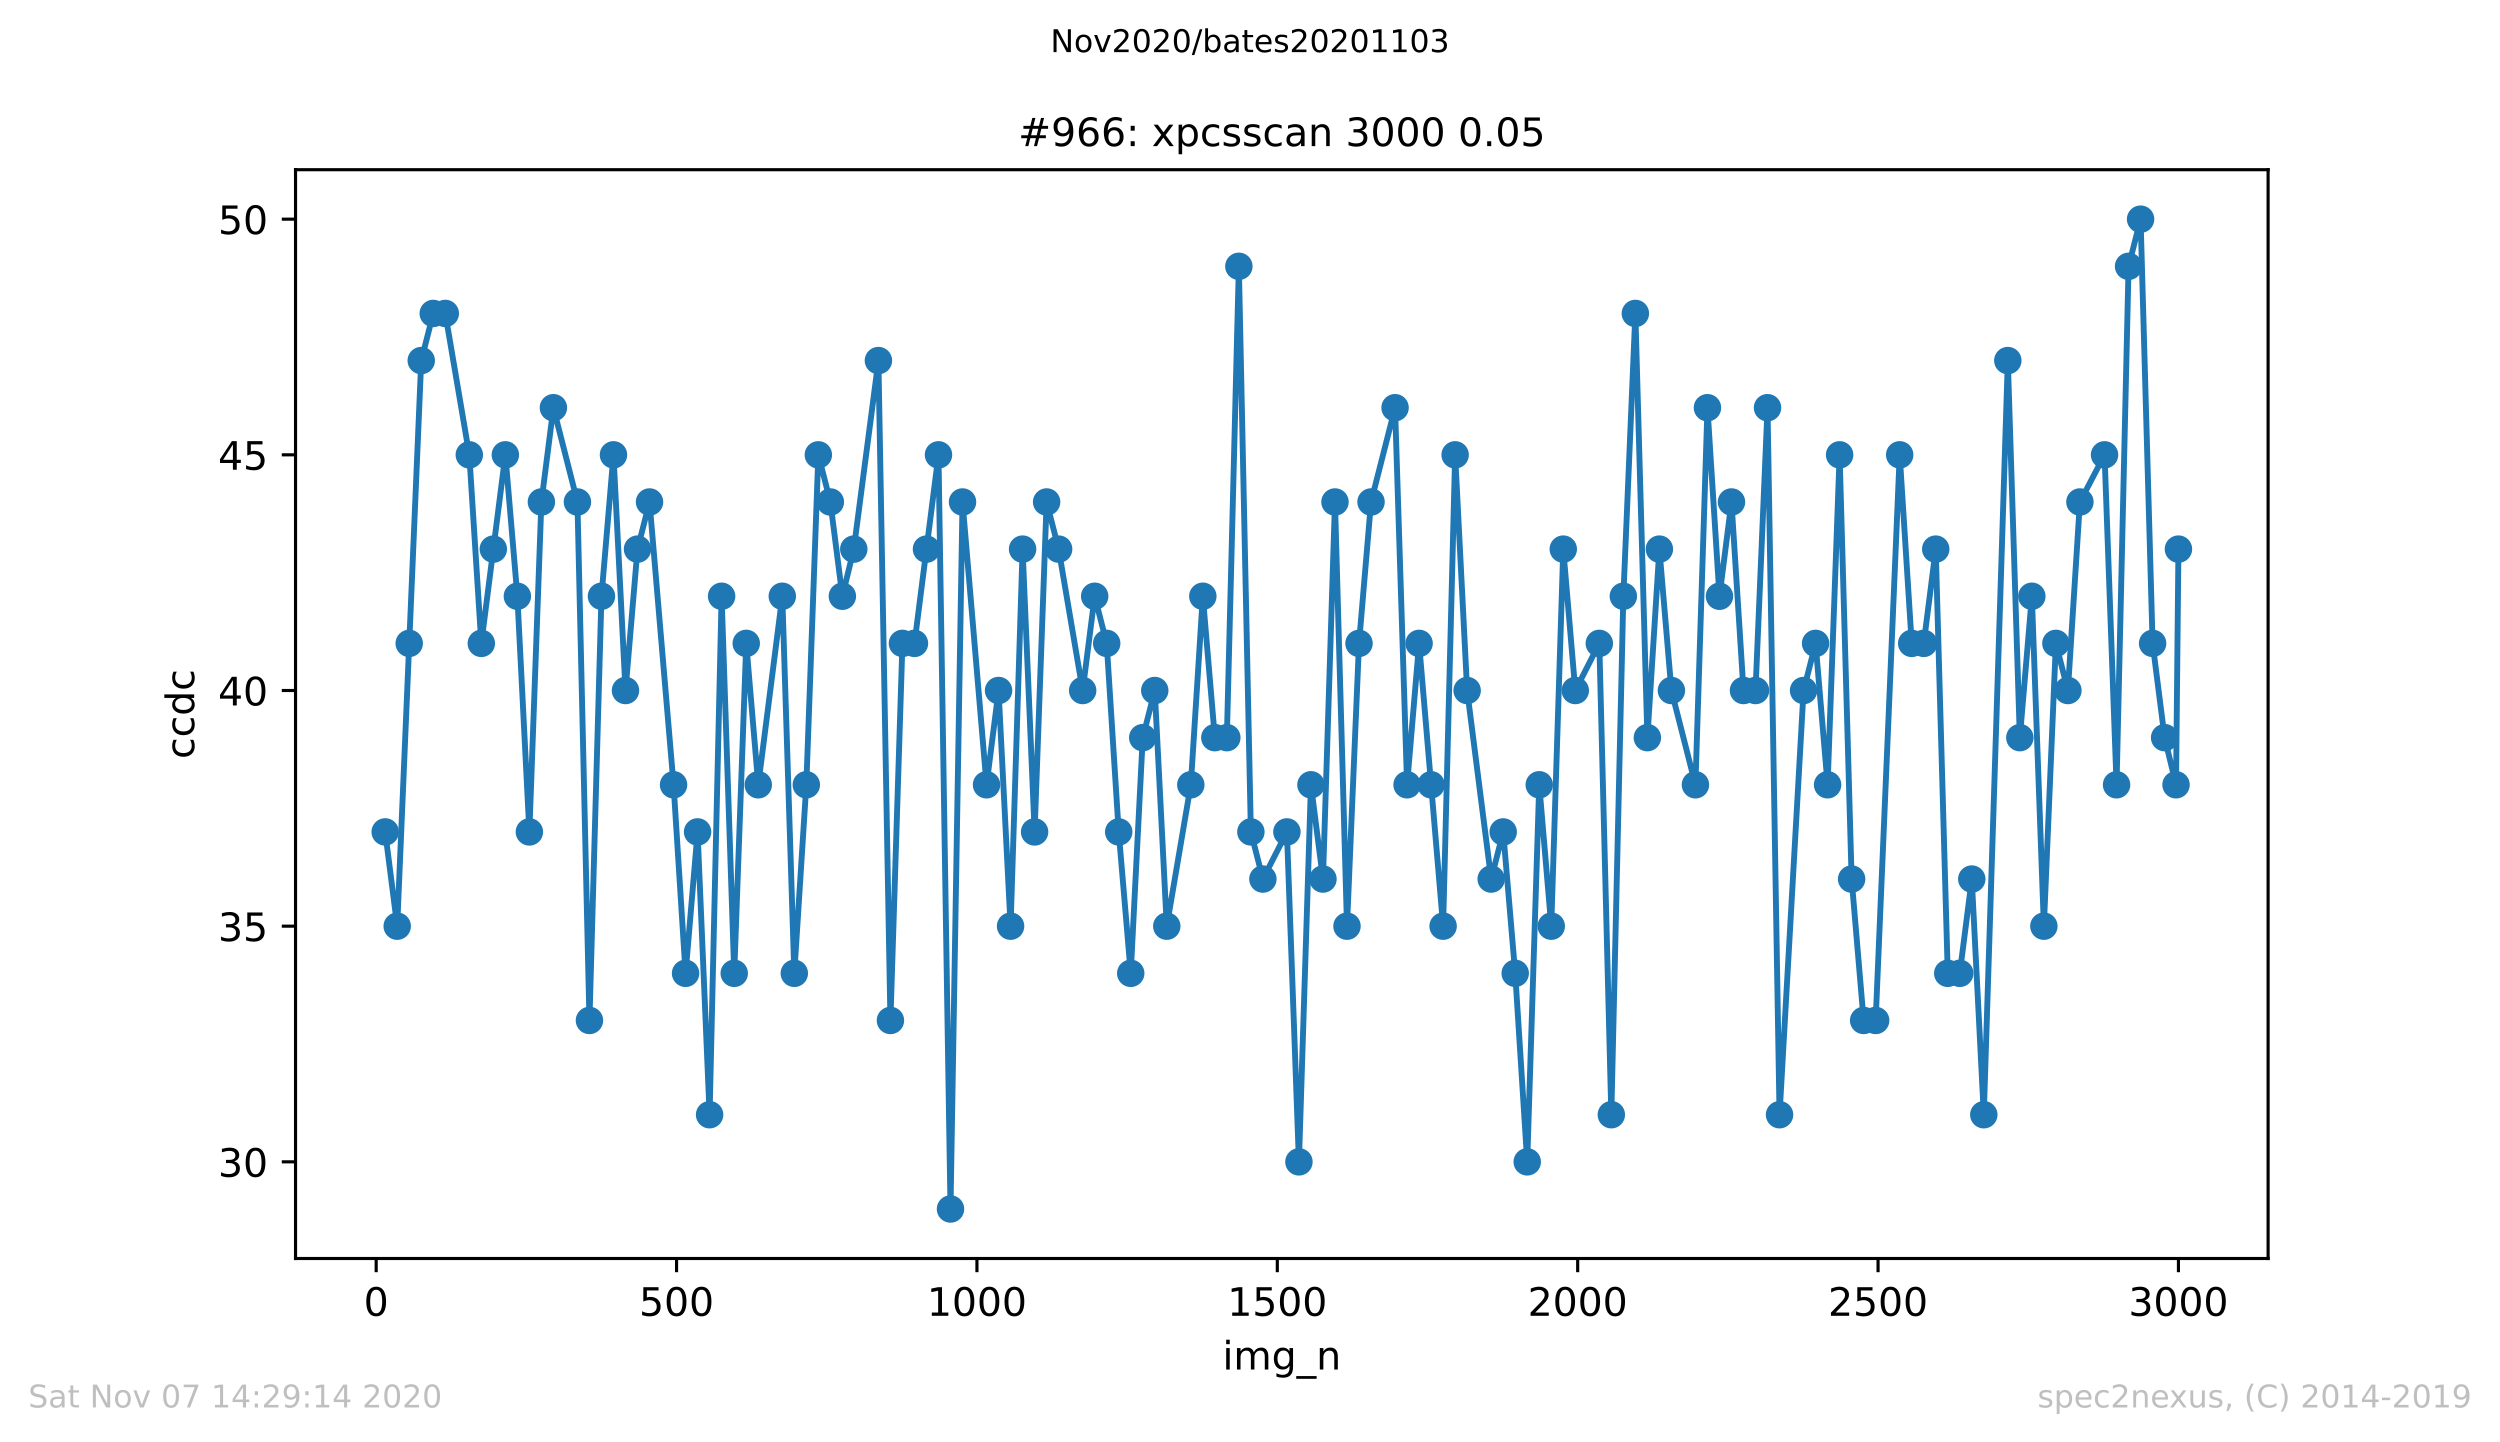 <?xml version="1.0" encoding="utf-8" standalone="no"?>
<!DOCTYPE svg PUBLIC "-//W3C//DTD SVG 1.1//EN"
  "http://www.w3.org/Graphics/SVG/1.1/DTD/svg11.dtd">
<!-- Created with matplotlib (https://matplotlib.org/) -->
<svg height="367.2pt" version="1.1" viewBox="0 0 636.48 367.2" width="636.48pt" xmlns="http://www.w3.org/2000/svg" xmlns:xlink="http://www.w3.org/1999/xlink">
 <defs>
  <style type="text/css">
*{stroke-linecap:butt;stroke-linejoin:round;}
  </style>
 </defs>
 <g id="figure_1">
  <g id="patch_1">
   <path d="M 0 367.2 
L 636.48 367.2 
L 636.48 0 
L 0 0 
z
" style="fill:#ffffff;"/>
  </g>
  <g id="axes_1">
   <g id="patch_2">
    <path d="M 75.24 320.4 
L 577.44 320.4 
L 577.44 43.2 
L 75.24 43.2 
z
" style="fill:#ffffff;"/>
   </g>
   <g id="matplotlib.axis_1">
    <g id="xtick_1">
     <g id="line2d_1">
      <defs>
       <path d="M 0 0 
L 0 3.5 
" id="m98297cab48" style="stroke:#000000;stroke-width:0.8;"/>
      </defs>
      <g>
       <use style="stroke:#000000;stroke-width:0.8;" x="95.773" xlink:href="#m98297cab48" y="320.4"/>
      </g>
     </g>
     <g id="text_1">
      <!-- 0 -->
      <defs>
       <path d="M 31.781 66.406 
Q 24.172 66.406 20.328 58.906 
Q 16.5 51.422 16.5 36.375 
Q 16.5 21.391 20.328 13.891 
Q 24.172 6.391 31.781 6.391 
Q 39.453 6.391 43.281 13.891 
Q 47.125 21.391 47.125 36.375 
Q 47.125 51.422 43.281 58.906 
Q 39.453 66.406 31.781 66.406 
z
M 31.781 74.219 
Q 44.047 74.219 50.516 64.516 
Q 56.984 54.828 56.984 36.375 
Q 56.984 17.969 50.516 8.266 
Q 44.047 -1.422 31.781 -1.422 
Q 19.531 -1.422 13.062 8.266 
Q 6.594 17.969 6.594 36.375 
Q 6.594 54.828 13.062 64.516 
Q 19.531 74.219 31.781 74.219 
z
" id="DejaVuSans-48"/>
      </defs>
      <g transform="translate(92.592 334.998)scale(0.1 -0.1)">
       <use xlink:href="#DejaVuSans-48"/>
      </g>
     </g>
    </g>
    <g id="xtick_2">
     <g id="line2d_2">
      <g>
       <use style="stroke:#000000;stroke-width:0.8;" x="172.246" xlink:href="#m98297cab48" y="320.4"/>
      </g>
     </g>
     <g id="text_2">
      <!-- 500 -->
      <defs>
       <path d="M 10.797 72.906 
L 49.516 72.906 
L 49.516 64.594 
L 19.828 64.594 
L 19.828 46.734 
Q 21.969 47.469 24.109 47.828 
Q 26.266 48.188 28.422 48.188 
Q 40.625 48.188 47.75 41.5 
Q 54.891 34.812 54.891 23.391 
Q 54.891 11.625 47.562 5.094 
Q 40.234 -1.422 26.906 -1.422 
Q 22.312 -1.422 17.547 -0.641 
Q 12.797 0.141 7.719 1.703 
L 7.719 11.625 
Q 12.109 9.234 16.797 8.062 
Q 21.484 6.891 26.703 6.891 
Q 35.156 6.891 40.078 11.328 
Q 45.016 15.766 45.016 23.391 
Q 45.016 31 40.078 35.438 
Q 35.156 39.891 26.703 39.891 
Q 22.75 39.891 18.812 39.016 
Q 14.891 38.141 10.797 36.281 
z
" id="DejaVuSans-53"/>
      </defs>
      <g transform="translate(162.703 334.998)scale(0.1 -0.1)">
       <use xlink:href="#DejaVuSans-53"/>
       <use x="63.623" xlink:href="#DejaVuSans-48"/>
       <use x="127.246" xlink:href="#DejaVuSans-48"/>
      </g>
     </g>
    </g>
    <g id="xtick_3">
     <g id="line2d_3">
      <g>
       <use style="stroke:#000000;stroke-width:0.8;" x="248.72" xlink:href="#m98297cab48" y="320.4"/>
      </g>
     </g>
     <g id="text_3">
      <!-- 1000 -->
      <defs>
       <path d="M 12.406 8.297 
L 28.516 8.297 
L 28.516 63.922 
L 10.984 60.406 
L 10.984 69.391 
L 28.422 72.906 
L 38.281 72.906 
L 38.281 8.297 
L 54.391 8.297 
L 54.391 0 
L 12.406 0 
z
" id="DejaVuSans-49"/>
      </defs>
      <g transform="translate(235.995 334.998)scale(0.1 -0.1)">
       <use xlink:href="#DejaVuSans-49"/>
       <use x="63.623" xlink:href="#DejaVuSans-48"/>
       <use x="127.246" xlink:href="#DejaVuSans-48"/>
       <use x="190.869" xlink:href="#DejaVuSans-48"/>
      </g>
     </g>
    </g>
    <g id="xtick_4">
     <g id="line2d_4">
      <g>
       <use style="stroke:#000000;stroke-width:0.8;" x="325.193" xlink:href="#m98297cab48" y="320.4"/>
      </g>
     </g>
     <g id="text_4">
      <!-- 1500 -->
      <g transform="translate(312.468 334.998)scale(0.1 -0.1)">
       <use xlink:href="#DejaVuSans-49"/>
       <use x="63.623" xlink:href="#DejaVuSans-53"/>
       <use x="127.246" xlink:href="#DejaVuSans-48"/>
       <use x="190.869" xlink:href="#DejaVuSans-48"/>
      </g>
     </g>
    </g>
    <g id="xtick_5">
     <g id="line2d_5">
      <g>
       <use style="stroke:#000000;stroke-width:0.8;" x="401.666" xlink:href="#m98297cab48" y="320.4"/>
      </g>
     </g>
     <g id="text_5">
      <!-- 2000 -->
      <defs>
       <path d="M 19.188 8.297 
L 53.609 8.297 
L 53.609 0 
L 7.328 0 
L 7.328 8.297 
Q 12.938 14.109 22.625 23.891 
Q 32.328 33.688 34.812 36.531 
Q 39.547 41.844 41.422 45.531 
Q 43.312 49.219 43.312 52.781 
Q 43.312 58.594 39.234 62.25 
Q 35.156 65.922 28.609 65.922 
Q 23.969 65.922 18.812 64.312 
Q 13.672 62.703 7.812 59.422 
L 7.812 69.391 
Q 13.766 71.781 18.938 73 
Q 24.125 74.219 28.422 74.219 
Q 39.75 74.219 46.484 68.547 
Q 53.219 62.891 53.219 53.422 
Q 53.219 48.922 51.531 44.891 
Q 49.859 40.875 45.406 35.406 
Q 44.188 33.984 37.641 27.219 
Q 31.109 20.453 19.188 8.297 
z
" id="DejaVuSans-50"/>
      </defs>
      <g transform="translate(388.941 334.998)scale(0.1 -0.1)">
       <use xlink:href="#DejaVuSans-50"/>
       <use x="63.623" xlink:href="#DejaVuSans-48"/>
       <use x="127.246" xlink:href="#DejaVuSans-48"/>
       <use x="190.869" xlink:href="#DejaVuSans-48"/>
      </g>
     </g>
    </g>
    <g id="xtick_6">
     <g id="line2d_6">
      <g>
       <use style="stroke:#000000;stroke-width:0.8;" x="478.139" xlink:href="#m98297cab48" y="320.4"/>
      </g>
     </g>
     <g id="text_6">
      <!-- 2500 -->
      <g transform="translate(465.414 334.998)scale(0.1 -0.1)">
       <use xlink:href="#DejaVuSans-50"/>
       <use x="63.623" xlink:href="#DejaVuSans-53"/>
       <use x="127.246" xlink:href="#DejaVuSans-48"/>
       <use x="190.869" xlink:href="#DejaVuSans-48"/>
      </g>
     </g>
    </g>
    <g id="xtick_7">
     <g id="line2d_7">
      <g>
       <use style="stroke:#000000;stroke-width:0.8;" x="554.613" xlink:href="#m98297cab48" y="320.4"/>
      </g>
     </g>
     <g id="text_7">
      <!-- 3000 -->
      <defs>
       <path d="M 40.578 39.312 
Q 47.656 37.797 51.625 33 
Q 55.609 28.219 55.609 21.188 
Q 55.609 10.406 48.188 4.484 
Q 40.766 -1.422 27.094 -1.422 
Q 22.516 -1.422 17.656 -0.516 
Q 12.797 0.391 7.625 2.203 
L 7.625 11.719 
Q 11.719 9.328 16.594 8.109 
Q 21.484 6.891 26.812 6.891 
Q 36.078 6.891 40.938 10.547 
Q 45.797 14.203 45.797 21.188 
Q 45.797 27.641 41.281 31.266 
Q 36.766 34.906 28.719 34.906 
L 20.219 34.906 
L 20.219 43.016 
L 29.109 43.016 
Q 36.375 43.016 40.234 45.922 
Q 44.094 48.828 44.094 54.297 
Q 44.094 59.906 40.109 62.906 
Q 36.141 65.922 28.719 65.922 
Q 24.656 65.922 20.016 65.031 
Q 15.375 64.156 9.812 62.312 
L 9.812 71.094 
Q 15.438 72.656 20.344 73.438 
Q 25.25 74.219 29.594 74.219 
Q 40.828 74.219 47.359 69.109 
Q 53.906 64.016 53.906 55.328 
Q 53.906 49.266 50.438 45.094 
Q 46.969 40.922 40.578 39.312 
z
" id="DejaVuSans-51"/>
      </defs>
      <g transform="translate(541.888 334.998)scale(0.1 -0.1)">
       <use xlink:href="#DejaVuSans-51"/>
       <use x="63.623" xlink:href="#DejaVuSans-48"/>
       <use x="127.246" xlink:href="#DejaVuSans-48"/>
       <use x="190.869" xlink:href="#DejaVuSans-48"/>
      </g>
     </g>
    </g>
    <g id="text_8">
     <!-- img_n -->
     <defs>
      <path d="M 9.422 54.688 
L 18.406 54.688 
L 18.406 0 
L 9.422 0 
z
M 9.422 75.984 
L 18.406 75.984 
L 18.406 64.594 
L 9.422 64.594 
z
" id="DejaVuSans-105"/>
      <path d="M 52 44.188 
Q 55.375 50.25 60.062 53.125 
Q 64.75 56 71.094 56 
Q 79.641 56 84.281 50.016 
Q 88.922 44.047 88.922 33.016 
L 88.922 0 
L 79.891 0 
L 79.891 32.719 
Q 79.891 40.578 77.094 44.375 
Q 74.312 48.188 68.609 48.188 
Q 61.625 48.188 57.562 43.547 
Q 53.516 38.922 53.516 30.906 
L 53.516 0 
L 44.484 0 
L 44.484 32.719 
Q 44.484 40.625 41.703 44.406 
Q 38.922 48.188 33.109 48.188 
Q 26.219 48.188 22.156 43.531 
Q 18.109 38.875 18.109 30.906 
L 18.109 0 
L 9.078 0 
L 9.078 54.688 
L 18.109 54.688 
L 18.109 46.188 
Q 21.188 51.219 25.484 53.609 
Q 29.781 56 35.688 56 
Q 41.656 56 45.828 52.969 
Q 50 49.953 52 44.188 
z
" id="DejaVuSans-109"/>
      <path d="M 45.406 27.984 
Q 45.406 37.75 41.375 43.109 
Q 37.359 48.484 30.078 48.484 
Q 22.859 48.484 18.828 43.109 
Q 14.797 37.75 14.797 27.984 
Q 14.797 18.266 18.828 12.891 
Q 22.859 7.516 30.078 7.516 
Q 37.359 7.516 41.375 12.891 
Q 45.406 18.266 45.406 27.984 
z
M 54.391 6.781 
Q 54.391 -7.172 48.188 -13.984 
Q 42 -20.797 29.203 -20.797 
Q 24.469 -20.797 20.266 -20.094 
Q 16.062 -19.391 12.109 -17.922 
L 12.109 -9.188 
Q 16.062 -11.328 19.922 -12.344 
Q 23.781 -13.375 27.781 -13.375 
Q 36.625 -13.375 41.016 -8.766 
Q 45.406 -4.156 45.406 5.172 
L 45.406 9.625 
Q 42.625 4.781 38.281 2.391 
Q 33.938 0 27.875 0 
Q 17.828 0 11.672 7.656 
Q 5.516 15.328 5.516 27.984 
Q 5.516 40.672 11.672 48.328 
Q 17.828 56 27.875 56 
Q 33.938 56 38.281 53.609 
Q 42.625 51.219 45.406 46.391 
L 45.406 54.688 
L 54.391 54.688 
z
" id="DejaVuSans-103"/>
      <path d="M 50.984 -16.609 
L 50.984 -23.578 
L -0.984 -23.578 
L -0.984 -16.609 
z
" id="DejaVuSans-95"/>
      <path d="M 54.891 33.016 
L 54.891 0 
L 45.906 0 
L 45.906 32.719 
Q 45.906 40.484 42.875 44.328 
Q 39.844 48.188 33.797 48.188 
Q 26.516 48.188 22.312 43.547 
Q 18.109 38.922 18.109 30.906 
L 18.109 0 
L 9.078 0 
L 9.078 54.688 
L 18.109 54.688 
L 18.109 46.188 
Q 21.344 51.125 25.703 53.562 
Q 30.078 56 35.797 56 
Q 45.219 56 50.047 50.172 
Q 54.891 44.344 54.891 33.016 
z
" id="DejaVuSans-110"/>
     </defs>
     <g transform="translate(311.238 348.677)scale(0.1 -0.1)">
      <use xlink:href="#DejaVuSans-105"/>
      <use x="27.783" xlink:href="#DejaVuSans-109"/>
      <use x="125.195" xlink:href="#DejaVuSans-103"/>
      <use x="188.672" xlink:href="#DejaVuSans-95"/>
      <use x="238.672" xlink:href="#DejaVuSans-110"/>
     </g>
    </g>
   </g>
   <g id="matplotlib.axis_2">
    <g id="ytick_1">
     <g id="line2d_8">
      <defs>
       <path d="M 0 0 
L -3.5 0 
" id="m4b399e4bf1" style="stroke:#000000;stroke-width:0.8;"/>
      </defs>
      <g>
       <use style="stroke:#000000;stroke-width:0.8;" x="75.24" xlink:href="#m4b399e4bf1" y="295.8"/>
      </g>
     </g>
     <g id="text_9">
      <!-- 30 -->
      <g transform="translate(55.515 299.599)scale(0.1 -0.1)">
       <use xlink:href="#DejaVuSans-51"/>
       <use x="63.623" xlink:href="#DejaVuSans-48"/>
      </g>
     </g>
    </g>
    <g id="ytick_2">
     <g id="line2d_9">
      <g>
       <use style="stroke:#000000;stroke-width:0.8;" x="75.24" xlink:href="#m4b399e4bf1" y="235.8"/>
      </g>
     </g>
     <g id="text_10">
      <!-- 35 -->
      <g transform="translate(55.515 239.599)scale(0.1 -0.1)">
       <use xlink:href="#DejaVuSans-51"/>
       <use x="63.623" xlink:href="#DejaVuSans-53"/>
      </g>
     </g>
    </g>
    <g id="ytick_3">
     <g id="line2d_10">
      <g>
       <use style="stroke:#000000;stroke-width:0.8;" x="75.24" xlink:href="#m4b399e4bf1" y="175.8"/>
      </g>
     </g>
     <g id="text_11">
      <!-- 40 -->
      <defs>
       <path d="M 37.797 64.312 
L 12.891 25.391 
L 37.797 25.391 
z
M 35.203 72.906 
L 47.609 72.906 
L 47.609 25.391 
L 58.016 25.391 
L 58.016 17.188 
L 47.609 17.188 
L 47.609 0 
L 37.797 0 
L 37.797 17.188 
L 4.891 17.188 
L 4.891 26.703 
z
" id="DejaVuSans-52"/>
      </defs>
      <g transform="translate(55.515 179.599)scale(0.1 -0.1)">
       <use xlink:href="#DejaVuSans-52"/>
       <use x="63.623" xlink:href="#DejaVuSans-48"/>
      </g>
     </g>
    </g>
    <g id="ytick_4">
     <g id="line2d_11">
      <g>
       <use style="stroke:#000000;stroke-width:0.8;" x="75.24" xlink:href="#m4b399e4bf1" y="115.8"/>
      </g>
     </g>
     <g id="text_12">
      <!-- 45 -->
      <g transform="translate(55.515 119.599)scale(0.1 -0.1)">
       <use xlink:href="#DejaVuSans-52"/>
       <use x="63.623" xlink:href="#DejaVuSans-53"/>
      </g>
     </g>
    </g>
    <g id="ytick_5">
     <g id="line2d_12">
      <g>
       <use style="stroke:#000000;stroke-width:0.8;" x="75.24" xlink:href="#m4b399e4bf1" y="55.8"/>
      </g>
     </g>
     <g id="text_13">
      <!-- 50 -->
      <g transform="translate(55.515 59.599)scale(0.1 -0.1)">
       <use xlink:href="#DejaVuSans-53"/>
       <use x="63.623" xlink:href="#DejaVuSans-48"/>
      </g>
     </g>
    </g>
    <g id="text_14">
     <!-- ccdc -->
     <defs>
      <path d="M 48.781 52.594 
L 48.781 44.188 
Q 44.969 46.297 41.141 47.344 
Q 37.312 48.391 33.406 48.391 
Q 24.656 48.391 19.812 42.844 
Q 14.984 37.312 14.984 27.297 
Q 14.984 17.281 19.812 11.734 
Q 24.656 6.203 33.406 6.203 
Q 37.312 6.203 41.141 7.25 
Q 44.969 8.297 48.781 10.406 
L 48.781 2.094 
Q 45.016 0.344 40.984 -0.531 
Q 36.969 -1.422 32.422 -1.422 
Q 20.062 -1.422 12.781 6.344 
Q 5.516 14.109 5.516 27.297 
Q 5.516 40.672 12.859 48.328 
Q 20.219 56 33.016 56 
Q 37.156 56 41.109 55.141 
Q 45.062 54.297 48.781 52.594 
z
" id="DejaVuSans-99"/>
      <path d="M 45.406 46.391 
L 45.406 75.984 
L 54.391 75.984 
L 54.391 0 
L 45.406 0 
L 45.406 8.203 
Q 42.578 3.328 38.25 0.953 
Q 33.938 -1.422 27.875 -1.422 
Q 17.969 -1.422 11.734 6.484 
Q 5.516 14.406 5.516 27.297 
Q 5.516 40.188 11.734 48.094 
Q 17.969 56 27.875 56 
Q 33.938 56 38.25 53.625 
Q 42.578 51.266 45.406 46.391 
z
M 14.797 27.297 
Q 14.797 17.391 18.875 11.75 
Q 22.953 6.109 30.078 6.109 
Q 37.203 6.109 41.297 11.75 
Q 45.406 17.391 45.406 27.297 
Q 45.406 37.203 41.297 42.844 
Q 37.203 48.484 30.078 48.484 
Q 22.953 48.484 18.875 42.844 
Q 14.797 37.203 14.797 27.297 
z
" id="DejaVuSans-100"/>
     </defs>
     <g transform="translate(49.435 193.222)rotate(-90)scale(0.1 -0.1)">
      <use xlink:href="#DejaVuSans-99"/>
      <use x="54.98" xlink:href="#DejaVuSans-99"/>
      <use x="109.961" xlink:href="#DejaVuSans-100"/>
      <use x="173.438" xlink:href="#DejaVuSans-99"/>
     </g>
    </g>
   </g>
   <g id="line2d_13">
    <path clip-path="url(#p879e6658a6)" d="M 98.067 211.8 
L 101.126 235.8 
L 107.244 91.8 
L 110.303 79.8 
L 113.362 79.8 
L 119.48 115.8 
L 122.539 163.8 
L 128.657 115.8 
L 131.716 151.8 
L 134.774 211.8 
L 137.833 127.8 
L 140.892 103.8 
L 147.01 127.8 
L 150.069 259.8 
L 153.128 151.8 
L 156.187 115.8 
L 159.246 175.8 
L 162.305 139.8 
L 165.364 127.8 
L 171.482 199.8 
L 174.541 247.8 
L 177.599 211.8 
L 180.658 283.8 
L 183.717 151.8 
L 186.929 247.8 
L 189.988 163.8 
L 193.047 199.8 
L 199.165 151.8 
L 202.224 247.8 
L 205.283 199.8 
L 208.342 115.8 
L 211.401 127.8 
L 214.46 151.8 
L 217.366 139.8 
L 223.636 91.8 
L 226.695 259.8 
L 229.754 163.8 
L 232.813 163.8 
L 238.931 115.8 
L 241.99 307.8 
L 245.049 127.8 
L 251.167 199.8 
L 254.226 175.8 
L 257.285 235.8 
L 260.344 139.8 
L 263.402 211.8 
L 266.461 127.8 
L 269.52 139.8 
L 275.638 175.8 
L 278.697 151.8 
L 281.756 163.8 
L 284.815 211.8 
L 287.874 247.8 
L 290.933 187.8 
L 293.992 175.8 
L 297.051 235.8 
L 303.169 199.8 
L 306.228 151.8 
L 309.286 187.8 
L 312.345 187.8 
L 315.404 67.8 
L 318.463 211.8 
L 321.522 223.8 
L 327.64 211.8 
L 330.699 295.8 
L 333.758 199.8 
L 336.817 223.8 
L 339.876 127.8 
L 342.935 235.8 
L 345.994 163.8 
L 349.053 127.8 
L 355.17 103.8 
L 358.229 199.8 
L 361.288 163.8 
L 367.406 235.8 
L 370.465 115.8 
L 373.524 175.8 
L 379.642 223.8 
L 382.701 211.8 
L 385.76 247.8 
L 388.819 295.8 
L 391.878 199.8 
L 394.937 235.8 
L 397.995 139.8 
L 401.054 175.8 
L 407.172 163.8 
L 410.231 283.8 
L 413.29 151.8 
L 416.349 79.8 
L 419.408 187.8 
L 422.467 139.8 
L 425.526 175.8 
L 431.644 199.8 
L 434.703 103.8 
L 437.762 151.8 
L 440.82 127.8 
L 443.879 175.8 
L 446.938 175.8 
L 449.997 103.8 
L 453.056 283.8 
L 459.174 175.8 
L 462.233 163.8 
L 465.292 199.8 
L 468.351 115.8 
L 471.41 223.8 
L 474.469 259.8 
L 477.528 259.8 
L 483.646 115.8 
L 486.704 163.8 
L 489.763 163.8 
L 492.822 139.8 
L 495.881 247.8 
L 498.94 247.8 
L 501.999 223.8 
L 505.058 283.8 
L 511.176 91.8 
L 514.235 187.8 
L 517.294 151.8 
L 520.353 235.8 
L 523.412 163.8 
L 526.471 175.8 
L 529.529 127.8 
L 535.8 115.8 
L 538.859 199.8 
L 541.918 67.8 
L 544.977 55.8 
L 548.036 163.8 
L 551.095 187.8 
L 554.001 199.8 
L 554.613 139.8 
L 554.613 139.8 
" style="fill:none;stroke:#1f77b4;stroke-linecap:square;stroke-width:1.5;"/>
    <defs>
     <path d="M 0 3 
C 0.796 3 1.559 2.684 2.121 2.121 
C 2.684 1.559 3 0.796 3 0 
C 3 -0.796 2.684 -1.559 2.121 -2.121 
C 1.559 -2.684 0.796 -3 0 -3 
C -0.796 -3 -1.559 -2.684 -2.121 -2.121 
C -2.684 -1.559 -3 -0.796 -3 0 
C -3 0.796 -2.684 1.559 -2.121 2.121 
C -1.559 2.684 -0.796 3 0 3 
z
" id="m34d30ef63a" style="stroke:#1f77b4;"/>
    </defs>
    <g clip-path="url(#p879e6658a6)">
     <use style="fill:#1f77b4;stroke:#1f77b4;" x="98.067" xlink:href="#m34d30ef63a" y="211.8"/>
     <use style="fill:#1f77b4;stroke:#1f77b4;" x="101.126" xlink:href="#m34d30ef63a" y="235.8"/>
     <use style="fill:#1f77b4;stroke:#1f77b4;" x="104.185" xlink:href="#m34d30ef63a" y="163.8"/>
     <use style="fill:#1f77b4;stroke:#1f77b4;" x="107.244" xlink:href="#m34d30ef63a" y="91.8"/>
     <use style="fill:#1f77b4;stroke:#1f77b4;" x="110.303" xlink:href="#m34d30ef63a" y="79.8"/>
     <use style="fill:#1f77b4;stroke:#1f77b4;" x="113.362" xlink:href="#m34d30ef63a" y="79.8"/>
     <use style="fill:#1f77b4;stroke:#1f77b4;" x="119.48" xlink:href="#m34d30ef63a" y="115.8"/>
     <use style="fill:#1f77b4;stroke:#1f77b4;" x="122.539" xlink:href="#m34d30ef63a" y="163.8"/>
     <use style="fill:#1f77b4;stroke:#1f77b4;" x="125.598" xlink:href="#m34d30ef63a" y="139.8"/>
     <use style="fill:#1f77b4;stroke:#1f77b4;" x="128.657" xlink:href="#m34d30ef63a" y="115.8"/>
     <use style="fill:#1f77b4;stroke:#1f77b4;" x="131.716" xlink:href="#m34d30ef63a" y="151.8"/>
     <use style="fill:#1f77b4;stroke:#1f77b4;" x="134.774" xlink:href="#m34d30ef63a" y="211.8"/>
     <use style="fill:#1f77b4;stroke:#1f77b4;" x="137.833" xlink:href="#m34d30ef63a" y="127.8"/>
     <use style="fill:#1f77b4;stroke:#1f77b4;" x="140.892" xlink:href="#m34d30ef63a" y="103.8"/>
     <use style="fill:#1f77b4;stroke:#1f77b4;" x="147.01" xlink:href="#m34d30ef63a" y="127.8"/>
     <use style="fill:#1f77b4;stroke:#1f77b4;" x="150.069" xlink:href="#m34d30ef63a" y="259.8"/>
     <use style="fill:#1f77b4;stroke:#1f77b4;" x="153.128" xlink:href="#m34d30ef63a" y="151.8"/>
     <use style="fill:#1f77b4;stroke:#1f77b4;" x="156.187" xlink:href="#m34d30ef63a" y="115.8"/>
     <use style="fill:#1f77b4;stroke:#1f77b4;" x="159.246" xlink:href="#m34d30ef63a" y="175.8"/>
     <use style="fill:#1f77b4;stroke:#1f77b4;" x="162.305" xlink:href="#m34d30ef63a" y="139.8"/>
     <use style="fill:#1f77b4;stroke:#1f77b4;" x="165.364" xlink:href="#m34d30ef63a" y="127.8"/>
     <use style="fill:#1f77b4;stroke:#1f77b4;" x="171.482" xlink:href="#m34d30ef63a" y="199.8"/>
     <use style="fill:#1f77b4;stroke:#1f77b4;" x="174.541" xlink:href="#m34d30ef63a" y="247.8"/>
     <use style="fill:#1f77b4;stroke:#1f77b4;" x="177.599" xlink:href="#m34d30ef63a" y="211.8"/>
     <use style="fill:#1f77b4;stroke:#1f77b4;" x="180.658" xlink:href="#m34d30ef63a" y="283.8"/>
     <use style="fill:#1f77b4;stroke:#1f77b4;" x="183.717" xlink:href="#m34d30ef63a" y="151.8"/>
     <use style="fill:#1f77b4;stroke:#1f77b4;" x="186.929" xlink:href="#m34d30ef63a" y="247.8"/>
     <use style="fill:#1f77b4;stroke:#1f77b4;" x="189.988" xlink:href="#m34d30ef63a" y="163.8"/>
     <use style="fill:#1f77b4;stroke:#1f77b4;" x="193.047" xlink:href="#m34d30ef63a" y="199.8"/>
     <use style="fill:#1f77b4;stroke:#1f77b4;" x="199.165" xlink:href="#m34d30ef63a" y="151.8"/>
     <use style="fill:#1f77b4;stroke:#1f77b4;" x="202.224" xlink:href="#m34d30ef63a" y="247.8"/>
     <use style="fill:#1f77b4;stroke:#1f77b4;" x="205.283" xlink:href="#m34d30ef63a" y="199.8"/>
     <use style="fill:#1f77b4;stroke:#1f77b4;" x="208.342" xlink:href="#m34d30ef63a" y="115.8"/>
     <use style="fill:#1f77b4;stroke:#1f77b4;" x="211.401" xlink:href="#m34d30ef63a" y="127.8"/>
     <use style="fill:#1f77b4;stroke:#1f77b4;" x="214.46" xlink:href="#m34d30ef63a" y="151.8"/>
     <use style="fill:#1f77b4;stroke:#1f77b4;" x="217.366" xlink:href="#m34d30ef63a" y="139.8"/>
     <use style="fill:#1f77b4;stroke:#1f77b4;" x="223.636" xlink:href="#m34d30ef63a" y="91.8"/>
     <use style="fill:#1f77b4;stroke:#1f77b4;" x="226.695" xlink:href="#m34d30ef63a" y="259.8"/>
     <use style="fill:#1f77b4;stroke:#1f77b4;" x="229.754" xlink:href="#m34d30ef63a" y="163.8"/>
     <use style="fill:#1f77b4;stroke:#1f77b4;" x="232.813" xlink:href="#m34d30ef63a" y="163.8"/>
     <use style="fill:#1f77b4;stroke:#1f77b4;" x="235.872" xlink:href="#m34d30ef63a" y="139.8"/>
     <use style="fill:#1f77b4;stroke:#1f77b4;" x="238.931" xlink:href="#m34d30ef63a" y="115.8"/>
     <use style="fill:#1f77b4;stroke:#1f77b4;" x="241.99" xlink:href="#m34d30ef63a" y="307.8"/>
     <use style="fill:#1f77b4;stroke:#1f77b4;" x="245.049" xlink:href="#m34d30ef63a" y="127.8"/>
     <use style="fill:#1f77b4;stroke:#1f77b4;" x="251.167" xlink:href="#m34d30ef63a" y="199.8"/>
     <use style="fill:#1f77b4;stroke:#1f77b4;" x="254.226" xlink:href="#m34d30ef63a" y="175.8"/>
     <use style="fill:#1f77b4;stroke:#1f77b4;" x="257.285" xlink:href="#m34d30ef63a" y="235.8"/>
     <use style="fill:#1f77b4;stroke:#1f77b4;" x="260.344" xlink:href="#m34d30ef63a" y="139.8"/>
     <use style="fill:#1f77b4;stroke:#1f77b4;" x="263.402" xlink:href="#m34d30ef63a" y="211.8"/>
     <use style="fill:#1f77b4;stroke:#1f77b4;" x="266.461" xlink:href="#m34d30ef63a" y="127.8"/>
     <use style="fill:#1f77b4;stroke:#1f77b4;" x="269.52" xlink:href="#m34d30ef63a" y="139.8"/>
     <use style="fill:#1f77b4;stroke:#1f77b4;" x="275.638" xlink:href="#m34d30ef63a" y="175.8"/>
     <use style="fill:#1f77b4;stroke:#1f77b4;" x="278.697" xlink:href="#m34d30ef63a" y="151.8"/>
     <use style="fill:#1f77b4;stroke:#1f77b4;" x="281.756" xlink:href="#m34d30ef63a" y="163.8"/>
     <use style="fill:#1f77b4;stroke:#1f77b4;" x="284.815" xlink:href="#m34d30ef63a" y="211.8"/>
     <use style="fill:#1f77b4;stroke:#1f77b4;" x="287.874" xlink:href="#m34d30ef63a" y="247.8"/>
     <use style="fill:#1f77b4;stroke:#1f77b4;" x="290.933" xlink:href="#m34d30ef63a" y="187.8"/>
     <use style="fill:#1f77b4;stroke:#1f77b4;" x="293.992" xlink:href="#m34d30ef63a" y="175.8"/>
     <use style="fill:#1f77b4;stroke:#1f77b4;" x="297.051" xlink:href="#m34d30ef63a" y="235.8"/>
     <use style="fill:#1f77b4;stroke:#1f77b4;" x="303.169" xlink:href="#m34d30ef63a" y="199.8"/>
     <use style="fill:#1f77b4;stroke:#1f77b4;" x="306.228" xlink:href="#m34d30ef63a" y="151.8"/>
     <use style="fill:#1f77b4;stroke:#1f77b4;" x="309.286" xlink:href="#m34d30ef63a" y="187.8"/>
     <use style="fill:#1f77b4;stroke:#1f77b4;" x="312.345" xlink:href="#m34d30ef63a" y="187.8"/>
     <use style="fill:#1f77b4;stroke:#1f77b4;" x="315.404" xlink:href="#m34d30ef63a" y="67.8"/>
     <use style="fill:#1f77b4;stroke:#1f77b4;" x="318.463" xlink:href="#m34d30ef63a" y="211.8"/>
     <use style="fill:#1f77b4;stroke:#1f77b4;" x="321.522" xlink:href="#m34d30ef63a" y="223.8"/>
     <use style="fill:#1f77b4;stroke:#1f77b4;" x="327.64" xlink:href="#m34d30ef63a" y="211.8"/>
     <use style="fill:#1f77b4;stroke:#1f77b4;" x="330.699" xlink:href="#m34d30ef63a" y="295.8"/>
     <use style="fill:#1f77b4;stroke:#1f77b4;" x="333.758" xlink:href="#m34d30ef63a" y="199.8"/>
     <use style="fill:#1f77b4;stroke:#1f77b4;" x="336.817" xlink:href="#m34d30ef63a" y="223.8"/>
     <use style="fill:#1f77b4;stroke:#1f77b4;" x="339.876" xlink:href="#m34d30ef63a" y="127.8"/>
     <use style="fill:#1f77b4;stroke:#1f77b4;" x="342.935" xlink:href="#m34d30ef63a" y="235.8"/>
     <use style="fill:#1f77b4;stroke:#1f77b4;" x="345.994" xlink:href="#m34d30ef63a" y="163.8"/>
     <use style="fill:#1f77b4;stroke:#1f77b4;" x="349.053" xlink:href="#m34d30ef63a" y="127.8"/>
     <use style="fill:#1f77b4;stroke:#1f77b4;" x="355.17" xlink:href="#m34d30ef63a" y="103.8"/>
     <use style="fill:#1f77b4;stroke:#1f77b4;" x="358.229" xlink:href="#m34d30ef63a" y="199.8"/>
     <use style="fill:#1f77b4;stroke:#1f77b4;" x="361.288" xlink:href="#m34d30ef63a" y="163.8"/>
     <use style="fill:#1f77b4;stroke:#1f77b4;" x="364.347" xlink:href="#m34d30ef63a" y="199.8"/>
     <use style="fill:#1f77b4;stroke:#1f77b4;" x="367.406" xlink:href="#m34d30ef63a" y="235.8"/>
     <use style="fill:#1f77b4;stroke:#1f77b4;" x="370.465" xlink:href="#m34d30ef63a" y="115.8"/>
     <use style="fill:#1f77b4;stroke:#1f77b4;" x="373.524" xlink:href="#m34d30ef63a" y="175.8"/>
     <use style="fill:#1f77b4;stroke:#1f77b4;" x="379.642" xlink:href="#m34d30ef63a" y="223.8"/>
     <use style="fill:#1f77b4;stroke:#1f77b4;" x="382.701" xlink:href="#m34d30ef63a" y="211.8"/>
     <use style="fill:#1f77b4;stroke:#1f77b4;" x="385.76" xlink:href="#m34d30ef63a" y="247.8"/>
     <use style="fill:#1f77b4;stroke:#1f77b4;" x="388.819" xlink:href="#m34d30ef63a" y="295.8"/>
     <use style="fill:#1f77b4;stroke:#1f77b4;" x="391.878" xlink:href="#m34d30ef63a" y="199.8"/>
     <use style="fill:#1f77b4;stroke:#1f77b4;" x="394.937" xlink:href="#m34d30ef63a" y="235.8"/>
     <use style="fill:#1f77b4;stroke:#1f77b4;" x="397.995" xlink:href="#m34d30ef63a" y="139.8"/>
     <use style="fill:#1f77b4;stroke:#1f77b4;" x="401.054" xlink:href="#m34d30ef63a" y="175.8"/>
     <use style="fill:#1f77b4;stroke:#1f77b4;" x="407.172" xlink:href="#m34d30ef63a" y="163.8"/>
     <use style="fill:#1f77b4;stroke:#1f77b4;" x="410.231" xlink:href="#m34d30ef63a" y="283.8"/>
     <use style="fill:#1f77b4;stroke:#1f77b4;" x="413.29" xlink:href="#m34d30ef63a" y="151.8"/>
     <use style="fill:#1f77b4;stroke:#1f77b4;" x="416.349" xlink:href="#m34d30ef63a" y="79.8"/>
     <use style="fill:#1f77b4;stroke:#1f77b4;" x="419.408" xlink:href="#m34d30ef63a" y="187.8"/>
     <use style="fill:#1f77b4;stroke:#1f77b4;" x="422.467" xlink:href="#m34d30ef63a" y="139.8"/>
     <use style="fill:#1f77b4;stroke:#1f77b4;" x="425.526" xlink:href="#m34d30ef63a" y="175.8"/>
     <use style="fill:#1f77b4;stroke:#1f77b4;" x="431.644" xlink:href="#m34d30ef63a" y="199.8"/>
     <use style="fill:#1f77b4;stroke:#1f77b4;" x="434.703" xlink:href="#m34d30ef63a" y="103.8"/>
     <use style="fill:#1f77b4;stroke:#1f77b4;" x="437.762" xlink:href="#m34d30ef63a" y="151.8"/>
     <use style="fill:#1f77b4;stroke:#1f77b4;" x="440.82" xlink:href="#m34d30ef63a" y="127.8"/>
     <use style="fill:#1f77b4;stroke:#1f77b4;" x="443.879" xlink:href="#m34d30ef63a" y="175.8"/>
     <use style="fill:#1f77b4;stroke:#1f77b4;" x="446.938" xlink:href="#m34d30ef63a" y="175.8"/>
     <use style="fill:#1f77b4;stroke:#1f77b4;" x="449.997" xlink:href="#m34d30ef63a" y="103.8"/>
     <use style="fill:#1f77b4;stroke:#1f77b4;" x="453.056" xlink:href="#m34d30ef63a" y="283.8"/>
     <use style="fill:#1f77b4;stroke:#1f77b4;" x="459.174" xlink:href="#m34d30ef63a" y="175.8"/>
     <use style="fill:#1f77b4;stroke:#1f77b4;" x="462.233" xlink:href="#m34d30ef63a" y="163.8"/>
     <use style="fill:#1f77b4;stroke:#1f77b4;" x="465.292" xlink:href="#m34d30ef63a" y="199.8"/>
     <use style="fill:#1f77b4;stroke:#1f77b4;" x="468.351" xlink:href="#m34d30ef63a" y="115.8"/>
     <use style="fill:#1f77b4;stroke:#1f77b4;" x="471.41" xlink:href="#m34d30ef63a" y="223.8"/>
     <use style="fill:#1f77b4;stroke:#1f77b4;" x="474.469" xlink:href="#m34d30ef63a" y="259.8"/>
     <use style="fill:#1f77b4;stroke:#1f77b4;" x="477.528" xlink:href="#m34d30ef63a" y="259.8"/>
     <use style="fill:#1f77b4;stroke:#1f77b4;" x="483.646" xlink:href="#m34d30ef63a" y="115.8"/>
     <use style="fill:#1f77b4;stroke:#1f77b4;" x="486.704" xlink:href="#m34d30ef63a" y="163.8"/>
     <use style="fill:#1f77b4;stroke:#1f77b4;" x="489.763" xlink:href="#m34d30ef63a" y="163.8"/>
     <use style="fill:#1f77b4;stroke:#1f77b4;" x="492.822" xlink:href="#m34d30ef63a" y="139.8"/>
     <use style="fill:#1f77b4;stroke:#1f77b4;" x="495.881" xlink:href="#m34d30ef63a" y="247.8"/>
     <use style="fill:#1f77b4;stroke:#1f77b4;" x="498.94" xlink:href="#m34d30ef63a" y="247.8"/>
     <use style="fill:#1f77b4;stroke:#1f77b4;" x="501.999" xlink:href="#m34d30ef63a" y="223.8"/>
     <use style="fill:#1f77b4;stroke:#1f77b4;" x="505.058" xlink:href="#m34d30ef63a" y="283.8"/>
     <use style="fill:#1f77b4;stroke:#1f77b4;" x="511.176" xlink:href="#m34d30ef63a" y="91.8"/>
     <use style="fill:#1f77b4;stroke:#1f77b4;" x="514.235" xlink:href="#m34d30ef63a" y="187.8"/>
     <use style="fill:#1f77b4;stroke:#1f77b4;" x="517.294" xlink:href="#m34d30ef63a" y="151.8"/>
     <use style="fill:#1f77b4;stroke:#1f77b4;" x="520.353" xlink:href="#m34d30ef63a" y="235.8"/>
     <use style="fill:#1f77b4;stroke:#1f77b4;" x="523.412" xlink:href="#m34d30ef63a" y="163.8"/>
     <use style="fill:#1f77b4;stroke:#1f77b4;" x="526.471" xlink:href="#m34d30ef63a" y="175.8"/>
     <use style="fill:#1f77b4;stroke:#1f77b4;" x="529.529" xlink:href="#m34d30ef63a" y="127.8"/>
     <use style="fill:#1f77b4;stroke:#1f77b4;" x="535.8" xlink:href="#m34d30ef63a" y="115.8"/>
     <use style="fill:#1f77b4;stroke:#1f77b4;" x="538.859" xlink:href="#m34d30ef63a" y="199.8"/>
     <use style="fill:#1f77b4;stroke:#1f77b4;" x="541.918" xlink:href="#m34d30ef63a" y="67.8"/>
     <use style="fill:#1f77b4;stroke:#1f77b4;" x="544.977" xlink:href="#m34d30ef63a" y="55.8"/>
     <use style="fill:#1f77b4;stroke:#1f77b4;" x="548.036" xlink:href="#m34d30ef63a" y="163.8"/>
     <use style="fill:#1f77b4;stroke:#1f77b4;" x="551.095" xlink:href="#m34d30ef63a" y="187.8"/>
     <use style="fill:#1f77b4;stroke:#1f77b4;" x="554.001" xlink:href="#m34d30ef63a" y="199.8"/>
     <use style="fill:#1f77b4;stroke:#1f77b4;" x="554.613" xlink:href="#m34d30ef63a" y="139.8"/>
    </g>
   </g>
   <g id="patch_3">
    <path d="M 75.24 320.4 
L 75.24 43.2 
" style="fill:none;stroke:#000000;stroke-linecap:square;stroke-linejoin:miter;stroke-width:0.8;"/>
   </g>
   <g id="patch_4">
    <path d="M 577.44 320.4 
L 577.44 43.2 
" style="fill:none;stroke:#000000;stroke-linecap:square;stroke-linejoin:miter;stroke-width:0.8;"/>
   </g>
   <g id="patch_5">
    <path d="M 75.24 320.4 
L 577.44 320.4 
" style="fill:none;stroke:#000000;stroke-linecap:square;stroke-linejoin:miter;stroke-width:0.8;"/>
   </g>
   <g id="patch_6">
    <path d="M 75.24 43.2 
L 577.44 43.2 
" style="fill:none;stroke:#000000;stroke-linecap:square;stroke-linejoin:miter;stroke-width:0.8;"/>
   </g>
   <g id="text_15">
    <!-- #966: xpcsscan 3000 0.05 -->
    <defs>
     <path d="M 51.125 44 
L 36.922 44 
L 32.812 27.688 
L 47.125 27.688 
z
M 43.797 71.781 
L 38.719 51.516 
L 52.984 51.516 
L 58.109 71.781 
L 65.922 71.781 
L 60.891 51.516 
L 76.125 51.516 
L 76.125 44 
L 58.984 44 
L 54.984 27.688 
L 70.516 27.688 
L 70.516 20.219 
L 53.078 20.219 
L 48 0 
L 40.188 0 
L 45.219 20.219 
L 30.906 20.219 
L 25.875 0 
L 18.016 0 
L 23.094 20.219 
L 7.719 20.219 
L 7.719 27.688 
L 24.906 27.688 
L 29 44 
L 13.281 44 
L 13.281 51.516 
L 30.906 51.516 
L 35.891 71.781 
z
" id="DejaVuSans-35"/>
     <path d="M 10.984 1.516 
L 10.984 10.5 
Q 14.703 8.734 18.5 7.812 
Q 22.312 6.891 25.984 6.891 
Q 35.75 6.891 40.891 13.453 
Q 46.047 20.016 46.781 33.406 
Q 43.953 29.203 39.594 26.953 
Q 35.25 24.703 29.984 24.703 
Q 19.047 24.703 12.672 31.312 
Q 6.297 37.938 6.297 49.422 
Q 6.297 60.641 12.938 67.422 
Q 19.578 74.219 30.609 74.219 
Q 43.266 74.219 49.922 64.516 
Q 56.594 54.828 56.594 36.375 
Q 56.594 19.141 48.406 8.859 
Q 40.234 -1.422 26.422 -1.422 
Q 22.703 -1.422 18.891 -0.688 
Q 15.094 0.047 10.984 1.516 
z
M 30.609 32.422 
Q 37.25 32.422 41.125 36.953 
Q 45.016 41.5 45.016 49.422 
Q 45.016 57.281 41.125 61.844 
Q 37.25 66.406 30.609 66.406 
Q 23.969 66.406 20.094 61.844 
Q 16.219 57.281 16.219 49.422 
Q 16.219 41.5 20.094 36.953 
Q 23.969 32.422 30.609 32.422 
z
" id="DejaVuSans-57"/>
     <path d="M 33.016 40.375 
Q 26.375 40.375 22.484 35.828 
Q 18.609 31.297 18.609 23.391 
Q 18.609 15.531 22.484 10.953 
Q 26.375 6.391 33.016 6.391 
Q 39.656 6.391 43.531 10.953 
Q 47.406 15.531 47.406 23.391 
Q 47.406 31.297 43.531 35.828 
Q 39.656 40.375 33.016 40.375 
z
M 52.594 71.297 
L 52.594 62.312 
Q 48.875 64.062 45.094 64.984 
Q 41.312 65.922 37.594 65.922 
Q 27.828 65.922 22.672 59.328 
Q 17.531 52.734 16.797 39.406 
Q 19.672 43.656 24.016 45.922 
Q 28.375 48.188 33.594 48.188 
Q 44.578 48.188 50.953 41.516 
Q 57.328 34.859 57.328 23.391 
Q 57.328 12.156 50.688 5.359 
Q 44.047 -1.422 33.016 -1.422 
Q 20.359 -1.422 13.672 8.266 
Q 6.984 17.969 6.984 36.375 
Q 6.984 53.656 15.188 63.938 
Q 23.391 74.219 37.203 74.219 
Q 40.922 74.219 44.703 73.484 
Q 48.484 72.75 52.594 71.297 
z
" id="DejaVuSans-54"/>
     <path d="M 11.719 12.406 
L 22.016 12.406 
L 22.016 0 
L 11.719 0 
z
M 11.719 51.703 
L 22.016 51.703 
L 22.016 39.312 
L 11.719 39.312 
z
" id="DejaVuSans-58"/>
     <path id="DejaVuSans-32"/>
     <path d="M 54.891 54.688 
L 35.109 28.078 
L 55.906 0 
L 45.312 0 
L 29.391 21.484 
L 13.484 0 
L 2.875 0 
L 24.125 28.609 
L 4.688 54.688 
L 15.281 54.688 
L 29.781 35.203 
L 44.281 54.688 
z
" id="DejaVuSans-120"/>
     <path d="M 18.109 8.203 
L 18.109 -20.797 
L 9.078 -20.797 
L 9.078 54.688 
L 18.109 54.688 
L 18.109 46.391 
Q 20.953 51.266 25.266 53.625 
Q 29.594 56 35.594 56 
Q 45.562 56 51.781 48.094 
Q 58.016 40.188 58.016 27.297 
Q 58.016 14.406 51.781 6.484 
Q 45.562 -1.422 35.594 -1.422 
Q 29.594 -1.422 25.266 0.953 
Q 20.953 3.328 18.109 8.203 
z
M 48.688 27.297 
Q 48.688 37.203 44.609 42.844 
Q 40.531 48.484 33.406 48.484 
Q 26.266 48.484 22.188 42.844 
Q 18.109 37.203 18.109 27.297 
Q 18.109 17.391 22.188 11.75 
Q 26.266 6.109 33.406 6.109 
Q 40.531 6.109 44.609 11.75 
Q 48.688 17.391 48.688 27.297 
z
" id="DejaVuSans-112"/>
     <path d="M 44.281 53.078 
L 44.281 44.578 
Q 40.484 46.531 36.375 47.5 
Q 32.281 48.484 27.875 48.484 
Q 21.188 48.484 17.844 46.438 
Q 14.5 44.391 14.5 40.281 
Q 14.5 37.156 16.891 35.375 
Q 19.281 33.594 26.516 31.984 
L 29.594 31.297 
Q 39.156 29.25 43.188 25.516 
Q 47.219 21.781 47.219 15.094 
Q 47.219 7.469 41.188 3.016 
Q 35.156 -1.422 24.609 -1.422 
Q 20.219 -1.422 15.453 -0.562 
Q 10.688 0.297 5.422 2 
L 5.422 11.281 
Q 10.406 8.688 15.234 7.391 
Q 20.062 6.109 24.812 6.109 
Q 31.156 6.109 34.562 8.281 
Q 37.984 10.453 37.984 14.406 
Q 37.984 18.062 35.516 20.016 
Q 33.062 21.969 24.703 23.781 
L 21.578 24.516 
Q 13.234 26.266 9.516 29.906 
Q 5.812 33.547 5.812 39.891 
Q 5.812 47.609 11.281 51.797 
Q 16.75 56 26.812 56 
Q 31.781 56 36.172 55.266 
Q 40.578 54.547 44.281 53.078 
z
" id="DejaVuSans-115"/>
     <path d="M 34.281 27.484 
Q 23.391 27.484 19.188 25 
Q 14.984 22.516 14.984 16.5 
Q 14.984 11.719 18.141 8.906 
Q 21.297 6.109 26.703 6.109 
Q 34.188 6.109 38.703 11.406 
Q 43.219 16.703 43.219 25.484 
L 43.219 27.484 
z
M 52.203 31.203 
L 52.203 0 
L 43.219 0 
L 43.219 8.297 
Q 40.141 3.328 35.547 0.953 
Q 30.953 -1.422 24.312 -1.422 
Q 15.922 -1.422 10.953 3.297 
Q 6 8.016 6 15.922 
Q 6 25.141 12.172 29.828 
Q 18.359 34.516 30.609 34.516 
L 43.219 34.516 
L 43.219 35.406 
Q 43.219 41.609 39.141 45 
Q 35.062 48.391 27.688 48.391 
Q 23 48.391 18.547 47.266 
Q 14.109 46.141 10.016 43.891 
L 10.016 52.203 
Q 14.938 54.109 19.578 55.047 
Q 24.219 56 28.609 56 
Q 40.484 56 46.344 49.844 
Q 52.203 43.703 52.203 31.203 
z
" id="DejaVuSans-97"/>
     <path d="M 10.688 12.406 
L 21 12.406 
L 21 0 
L 10.688 0 
z
" id="DejaVuSans-46"/>
    </defs>
    <g transform="translate(259.223 37.2)scale(0.1 -0.1)">
     <use xlink:href="#DejaVuSans-35"/>
     <use x="83.789" xlink:href="#DejaVuSans-57"/>
     <use x="147.412" xlink:href="#DejaVuSans-54"/>
     <use x="211.035" xlink:href="#DejaVuSans-54"/>
     <use x="274.658" xlink:href="#DejaVuSans-58"/>
     <use x="308.35" xlink:href="#DejaVuSans-32"/>
     <use x="340.137" xlink:href="#DejaVuSans-120"/>
     <use x="399.316" xlink:href="#DejaVuSans-112"/>
     <use x="462.793" xlink:href="#DejaVuSans-99"/>
     <use x="517.773" xlink:href="#DejaVuSans-115"/>
     <use x="569.873" xlink:href="#DejaVuSans-115"/>
     <use x="621.973" xlink:href="#DejaVuSans-99"/>
     <use x="676.953" xlink:href="#DejaVuSans-97"/>
     <use x="738.232" xlink:href="#DejaVuSans-110"/>
     <use x="801.611" xlink:href="#DejaVuSans-32"/>
     <use x="833.398" xlink:href="#DejaVuSans-51"/>
     <use x="897.021" xlink:href="#DejaVuSans-48"/>
     <use x="960.645" xlink:href="#DejaVuSans-48"/>
     <use x="1024.268" xlink:href="#DejaVuSans-48"/>
     <use x="1087.891" xlink:href="#DejaVuSans-32"/>
     <use x="1119.678" xlink:href="#DejaVuSans-48"/>
     <use x="1183.301" xlink:href="#DejaVuSans-46"/>
     <use x="1215.088" xlink:href="#DejaVuSans-48"/>
     <use x="1278.711" xlink:href="#DejaVuSans-53"/>
    </g>
   </g>
  </g>
  <g id="text_16">
   <!-- Nov2020/bates20201103 -->
   <defs>
    <path d="M 9.812 72.906 
L 23.094 72.906 
L 55.422 11.922 
L 55.422 72.906 
L 64.984 72.906 
L 64.984 0 
L 51.703 0 
L 19.391 60.984 
L 19.391 0 
L 9.812 0 
z
" id="DejaVuSans-78"/>
    <path d="M 30.609 48.391 
Q 23.391 48.391 19.188 42.75 
Q 14.984 37.109 14.984 27.297 
Q 14.984 17.484 19.156 11.844 
Q 23.344 6.203 30.609 6.203 
Q 37.797 6.203 41.984 11.859 
Q 46.188 17.531 46.188 27.297 
Q 46.188 37.016 41.984 42.703 
Q 37.797 48.391 30.609 48.391 
z
M 30.609 56 
Q 42.328 56 49.016 48.375 
Q 55.719 40.766 55.719 27.297 
Q 55.719 13.875 49.016 6.219 
Q 42.328 -1.422 30.609 -1.422 
Q 18.844 -1.422 12.172 6.219 
Q 5.516 13.875 5.516 27.297 
Q 5.516 40.766 12.172 48.375 
Q 18.844 56 30.609 56 
z
" id="DejaVuSans-111"/>
    <path d="M 2.984 54.688 
L 12.5 54.688 
L 29.594 8.797 
L 46.688 54.688 
L 56.203 54.688 
L 35.688 0 
L 23.484 0 
z
" id="DejaVuSans-118"/>
    <path d="M 25.391 72.906 
L 33.688 72.906 
L 8.297 -9.281 
L 0 -9.281 
z
" id="DejaVuSans-47"/>
    <path d="M 48.688 27.297 
Q 48.688 37.203 44.609 42.844 
Q 40.531 48.484 33.406 48.484 
Q 26.266 48.484 22.188 42.844 
Q 18.109 37.203 18.109 27.297 
Q 18.109 17.391 22.188 11.75 
Q 26.266 6.109 33.406 6.109 
Q 40.531 6.109 44.609 11.75 
Q 48.688 17.391 48.688 27.297 
z
M 18.109 46.391 
Q 20.953 51.266 25.266 53.625 
Q 29.594 56 35.594 56 
Q 45.562 56 51.781 48.094 
Q 58.016 40.188 58.016 27.297 
Q 58.016 14.406 51.781 6.484 
Q 45.562 -1.422 35.594 -1.422 
Q 29.594 -1.422 25.266 0.953 
Q 20.953 3.328 18.109 8.203 
L 18.109 0 
L 9.078 0 
L 9.078 75.984 
L 18.109 75.984 
z
" id="DejaVuSans-98"/>
    <path d="M 18.312 70.219 
L 18.312 54.688 
L 36.812 54.688 
L 36.812 47.703 
L 18.312 47.703 
L 18.312 18.016 
Q 18.312 11.328 20.141 9.422 
Q 21.969 7.516 27.594 7.516 
L 36.812 7.516 
L 36.812 0 
L 27.594 0 
Q 17.188 0 13.234 3.875 
Q 9.281 7.766 9.281 18.016 
L 9.281 47.703 
L 2.688 47.703 
L 2.688 54.688 
L 9.281 54.688 
L 9.281 70.219 
z
" id="DejaVuSans-116"/>
    <path d="M 56.203 29.594 
L 56.203 25.203 
L 14.891 25.203 
Q 15.484 15.922 20.484 11.062 
Q 25.484 6.203 34.422 6.203 
Q 39.594 6.203 44.453 7.469 
Q 49.312 8.734 54.109 11.281 
L 54.109 2.781 
Q 49.266 0.734 44.188 -0.344 
Q 39.109 -1.422 33.891 -1.422 
Q 20.797 -1.422 13.156 6.188 
Q 5.516 13.812 5.516 26.812 
Q 5.516 40.234 12.766 48.109 
Q 20.016 56 32.328 56 
Q 43.359 56 49.781 48.891 
Q 56.203 41.797 56.203 29.594 
z
M 47.219 32.234 
Q 47.125 39.594 43.094 43.984 
Q 39.062 48.391 32.422 48.391 
Q 24.906 48.391 20.391 44.141 
Q 15.875 39.891 15.188 32.172 
z
" id="DejaVuSans-101"/>
   </defs>
   <g transform="translate(267.441 13.279)scale(0.08 -0.08)">
    <use xlink:href="#DejaVuSans-78"/>
    <use x="74.805" xlink:href="#DejaVuSans-111"/>
    <use x="135.986" xlink:href="#DejaVuSans-118"/>
    <use x="195.166" xlink:href="#DejaVuSans-50"/>
    <use x="258.789" xlink:href="#DejaVuSans-48"/>
    <use x="322.412" xlink:href="#DejaVuSans-50"/>
    <use x="386.035" xlink:href="#DejaVuSans-48"/>
    <use x="449.658" xlink:href="#DejaVuSans-47"/>
    <use x="483.35" xlink:href="#DejaVuSans-98"/>
    <use x="546.826" xlink:href="#DejaVuSans-97"/>
    <use x="608.105" xlink:href="#DejaVuSans-116"/>
    <use x="647.314" xlink:href="#DejaVuSans-101"/>
    <use x="708.838" xlink:href="#DejaVuSans-115"/>
    <use x="760.938" xlink:href="#DejaVuSans-50"/>
    <use x="824.561" xlink:href="#DejaVuSans-48"/>
    <use x="888.184" xlink:href="#DejaVuSans-50"/>
    <use x="951.807" xlink:href="#DejaVuSans-48"/>
    <use x="1015.43" xlink:href="#DejaVuSans-49"/>
    <use x="1079.053" xlink:href="#DejaVuSans-49"/>
    <use x="1142.676" xlink:href="#DejaVuSans-48"/>
    <use x="1206.299" xlink:href="#DejaVuSans-51"/>
   </g>
  </g>
  <g id="text_17">
   <!-- Sat Nov 07 14:29:14 2020 -->
   <defs>
    <path d="M 53.516 70.516 
L 53.516 60.891 
Q 47.906 63.578 42.922 64.891 
Q 37.938 66.219 33.297 66.219 
Q 25.25 66.219 20.875 63.094 
Q 16.5 59.969 16.5 54.203 
Q 16.5 49.359 19.406 46.891 
Q 22.312 44.438 30.422 42.922 
L 36.375 41.703 
Q 47.406 39.594 52.656 34.297 
Q 57.906 29 57.906 20.125 
Q 57.906 9.516 50.797 4.047 
Q 43.703 -1.422 29.984 -1.422 
Q 24.812 -1.422 18.969 -0.25 
Q 13.141 0.922 6.891 3.219 
L 6.891 13.375 
Q 12.891 10.016 18.656 8.297 
Q 24.422 6.594 29.984 6.594 
Q 38.422 6.594 43.016 9.906 
Q 47.609 13.234 47.609 19.391 
Q 47.609 24.75 44.312 27.781 
Q 41.016 30.812 33.5 32.328 
L 27.484 33.5 
Q 16.453 35.688 11.516 40.375 
Q 6.594 45.062 6.594 53.422 
Q 6.594 63.094 13.406 68.656 
Q 20.219 74.219 32.172 74.219 
Q 37.312 74.219 42.625 73.281 
Q 47.953 72.359 53.516 70.516 
z
" id="DejaVuSans-83"/>
    <path d="M 8.203 72.906 
L 55.078 72.906 
L 55.078 68.703 
L 28.609 0 
L 18.312 0 
L 43.219 64.594 
L 8.203 64.594 
z
" id="DejaVuSans-55"/>
   </defs>
   <g style="fill:#808080;opacity:0.5;" transform="translate(7.2 358.336)scale(0.08 -0.08)">
    <use xlink:href="#DejaVuSans-83"/>
    <use x="63.477" xlink:href="#DejaVuSans-97"/>
    <use x="124.756" xlink:href="#DejaVuSans-116"/>
    <use x="163.965" xlink:href="#DejaVuSans-32"/>
    <use x="195.752" xlink:href="#DejaVuSans-78"/>
    <use x="270.557" xlink:href="#DejaVuSans-111"/>
    <use x="331.738" xlink:href="#DejaVuSans-118"/>
    <use x="390.918" xlink:href="#DejaVuSans-32"/>
    <use x="422.705" xlink:href="#DejaVuSans-48"/>
    <use x="486.328" xlink:href="#DejaVuSans-55"/>
    <use x="549.951" xlink:href="#DejaVuSans-32"/>
    <use x="581.738" xlink:href="#DejaVuSans-49"/>
    <use x="645.361" xlink:href="#DejaVuSans-52"/>
    <use x="708.984" xlink:href="#DejaVuSans-58"/>
    <use x="742.676" xlink:href="#DejaVuSans-50"/>
    <use x="806.299" xlink:href="#DejaVuSans-57"/>
    <use x="869.922" xlink:href="#DejaVuSans-58"/>
    <use x="903.613" xlink:href="#DejaVuSans-49"/>
    <use x="967.236" xlink:href="#DejaVuSans-52"/>
    <use x="1030.859" xlink:href="#DejaVuSans-32"/>
    <use x="1062.646" xlink:href="#DejaVuSans-50"/>
    <use x="1126.27" xlink:href="#DejaVuSans-48"/>
    <use x="1189.893" xlink:href="#DejaVuSans-50"/>
    <use x="1253.516" xlink:href="#DejaVuSans-48"/>
   </g>
  </g>
  <g id="text_18">
   <!-- spec2nexus, (C) 2014-2019 -->
   <defs>
    <path d="M 8.5 21.578 
L 8.5 54.688 
L 17.484 54.688 
L 17.484 21.922 
Q 17.484 14.156 20.5 10.266 
Q 23.531 6.391 29.594 6.391 
Q 36.859 6.391 41.078 11.031 
Q 45.312 15.672 45.312 23.688 
L 45.312 54.688 
L 54.297 54.688 
L 54.297 0 
L 45.312 0 
L 45.312 8.406 
Q 42.047 3.422 37.719 1 
Q 33.406 -1.422 27.688 -1.422 
Q 18.266 -1.422 13.375 4.438 
Q 8.5 10.297 8.5 21.578 
z
M 31.109 56 
z
" id="DejaVuSans-117"/>
    <path d="M 11.719 12.406 
L 22.016 12.406 
L 22.016 4 
L 14.016 -11.625 
L 7.719 -11.625 
L 11.719 4 
z
" id="DejaVuSans-44"/>
    <path d="M 31 75.875 
Q 24.469 64.656 21.281 53.656 
Q 18.109 42.672 18.109 31.391 
Q 18.109 20.125 21.312 9.062 
Q 24.516 -2 31 -13.188 
L 23.188 -13.188 
Q 15.875 -1.703 12.234 9.375 
Q 8.594 20.453 8.594 31.391 
Q 8.594 42.281 12.203 53.312 
Q 15.828 64.359 23.188 75.875 
z
" id="DejaVuSans-40"/>
    <path d="M 64.406 67.281 
L 64.406 56.891 
Q 59.422 61.531 53.781 63.812 
Q 48.141 66.109 41.797 66.109 
Q 29.297 66.109 22.656 58.469 
Q 16.016 50.828 16.016 36.375 
Q 16.016 21.969 22.656 14.328 
Q 29.297 6.688 41.797 6.688 
Q 48.141 6.688 53.781 8.984 
Q 59.422 11.281 64.406 15.922 
L 64.406 5.609 
Q 59.234 2.094 53.438 0.328 
Q 47.656 -1.422 41.219 -1.422 
Q 24.656 -1.422 15.125 8.703 
Q 5.609 18.844 5.609 36.375 
Q 5.609 53.953 15.125 64.078 
Q 24.656 74.219 41.219 74.219 
Q 47.75 74.219 53.531 72.484 
Q 59.328 70.75 64.406 67.281 
z
" id="DejaVuSans-67"/>
    <path d="M 8.016 75.875 
L 15.828 75.875 
Q 23.141 64.359 26.781 53.312 
Q 30.422 42.281 30.422 31.391 
Q 30.422 20.453 26.781 9.375 
Q 23.141 -1.703 15.828 -13.188 
L 8.016 -13.188 
Q 14.5 -2 17.703 9.062 
Q 20.906 20.125 20.906 31.391 
Q 20.906 42.672 17.703 53.656 
Q 14.5 64.656 8.016 75.875 
z
" id="DejaVuSans-41"/>
    <path d="M 4.891 31.391 
L 31.203 31.391 
L 31.203 23.391 
L 4.891 23.391 
z
" id="DejaVuSans-45"/>
   </defs>
   <g style="fill:#808080;opacity:0.5;" transform="translate(518.735 358.336)scale(0.08 -0.08)">
    <use xlink:href="#DejaVuSans-115"/>
    <use x="52.1" xlink:href="#DejaVuSans-112"/>
    <use x="115.576" xlink:href="#DejaVuSans-101"/>
    <use x="177.1" xlink:href="#DejaVuSans-99"/>
    <use x="232.08" xlink:href="#DejaVuSans-50"/>
    <use x="295.703" xlink:href="#DejaVuSans-110"/>
    <use x="359.082" xlink:href="#DejaVuSans-101"/>
    <use x="418.855" xlink:href="#DejaVuSans-120"/>
    <use x="478.035" xlink:href="#DejaVuSans-117"/>
    <use x="541.414" xlink:href="#DejaVuSans-115"/>
    <use x="593.514" xlink:href="#DejaVuSans-44"/>
    <use x="625.301" xlink:href="#DejaVuSans-32"/>
    <use x="657.088" xlink:href="#DejaVuSans-40"/>
    <use x="696.102" xlink:href="#DejaVuSans-67"/>
    <use x="765.926" xlink:href="#DejaVuSans-41"/>
    <use x="804.939" xlink:href="#DejaVuSans-32"/>
    <use x="836.727" xlink:href="#DejaVuSans-50"/>
    <use x="900.35" xlink:href="#DejaVuSans-48"/>
    <use x="963.973" xlink:href="#DejaVuSans-49"/>
    <use x="1027.596" xlink:href="#DejaVuSans-52"/>
    <use x="1091.219" xlink:href="#DejaVuSans-45"/>
    <use x="1127.303" xlink:href="#DejaVuSans-50"/>
    <use x="1190.926" xlink:href="#DejaVuSans-48"/>
    <use x="1254.549" xlink:href="#DejaVuSans-49"/>
    <use x="1318.172" xlink:href="#DejaVuSans-57"/>
   </g>
  </g>
 </g>
 <defs>
  <clipPath id="p879e6658a6">
   <rect height="277.2" width="502.2" x="75.24" y="43.2"/>
  </clipPath>
 </defs>
</svg>
